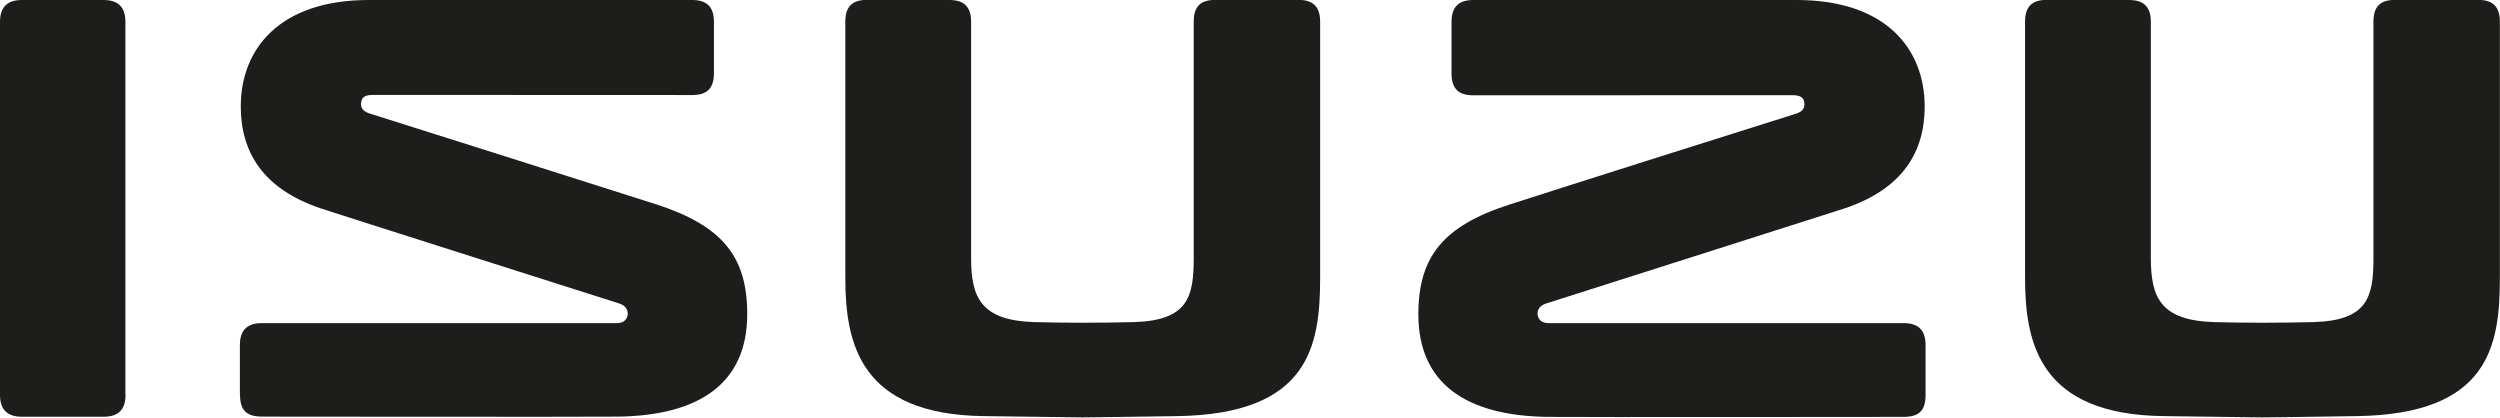 <?xml version="1.0" encoding="UTF-8"?>
<svg id="Layer_1" data-name="Layer 1" xmlns="http://www.w3.org/2000/svg" viewBox="0 0 196.76 32.87">
  <defs>
    <style>
      .cls-1 {
        fill: #1d1d1b;
        fill-rule: evenodd;
      }
    </style>
  </defs>
  <path class="cls-1" d="m9.88,31.07c0,1.13-.53,1.73-1.72,1.73H1.73c-1.16,0-1.73-.57-1.73-1.72V1.73C0,.58.55,0,1.73,0h6.41c1.16,0,1.73.55,1.73,1.73v29.34h0Z"/>
  <path class="cls-1" d="m18.88,31.07v-3.91c0-1.17.57-1.73,1.73-1.73h27.89c.51,0,.75-.18.87-.52.1-.31.02-.81-.62-1.02-.65-.21-22.57-7.17-23.51-7.49-4.57-1.54-6.29-4.46-6.29-8.02C18.95,3.87,21.98,0,29.03,0h25.44c1.2,0,1.72.58,1.72,1.73v4.03c0,1.19-.55,1.72-1.7,1.72,0,0-24.51-.01-25.13-.01-.55,0-.83.14-.91.46-.09.32-.07.78.6.99.84.26,19.2,6.07,22.59,7.16,5.21,1.69,7.17,4.11,7.17,8.64,0,5.42-3.73,7.98-10.14,8.07-2.42.03-28.03,0-28.03,0-1.22,0-1.75-.47-1.75-1.74h0Z"/>
  <path class="cls-1" d="m74.71,0c1.16,0,1.72.53,1.72,1.71,0,0,0,15.52,0,18.6s.75,4.91,4.97,5.04c.98.03,2.49.05,3.79.05s3.1-.02,4.08-.05c4.22-.14,4.68-1.96,4.68-5.04,0-3.08,0-18.6,0-18.6,0-1.17.5-1.72,1.73-1.72h6.51c1.19,0,1.71.57,1.71,1.73v20.15c0,5.41-.9,10.71-11.21,10.88-3.54.06-7.5.1-7.5.1,0,0-4.21-.06-7.76-.1-9.73-.12-10.9-5.71-10.9-10.88,0-3.73,0-20.17,0-20.17,0-1.15.52-1.71,1.71-1.71h6.47Z"/>
  <path class="cls-1" d="m167.56,0c1.15,0,1.72.53,1.72,1.71,0,0,0,15.52,0,18.6s.75,4.91,4.97,5.04c.98.03,2.49.05,3.79.05s3.1-.02,4.08-.05c4.22-.14,4.68-1.96,4.68-5.04s0-18.6,0-18.6c0-1.17.5-1.72,1.73-1.72h6.51c1.19,0,1.71.57,1.71,1.73,0,0,0,16.42,0,20.15,0,5.41-.9,10.71-11.21,10.88-3.54.06-7.5.1-7.5.1,0,0-4.21-.06-7.76-.1-9.73-.12-10.9-5.71-10.9-10.88,0-3.73,0-20.17,0-20.17,0-1.15.52-1.71,1.71-1.71h6.47Z"/>
  <path class="cls-1" d="m151.55,31.07c0,1.27-.52,1.74-1.75,1.74,0,0-25.62.03-28.03,0-6.41-.09-10.14-2.65-10.14-8.07,0-4.54,1.96-6.96,7.17-8.64,3.38-1.1,21.74-6.91,22.58-7.16.67-.21.69-.66.6-.99-.08-.31-.36-.46-.91-.46-.61,0-25.13.01-25.13.01-1.15,0-1.7-.53-1.7-1.72V1.73c0-1.15.52-1.73,1.72-1.73h25.44c7.05,0,10.08,3.87,10.08,8.38,0,3.57-1.72,6.48-6.3,8.02-.93.31-22.86,7.28-23.51,7.49-.65.21-.73.71-.62,1.02.11.34.36.52.87.52h27.89c1.17,0,1.74.55,1.74,1.73v3.91h0Z"/>
</svg>
